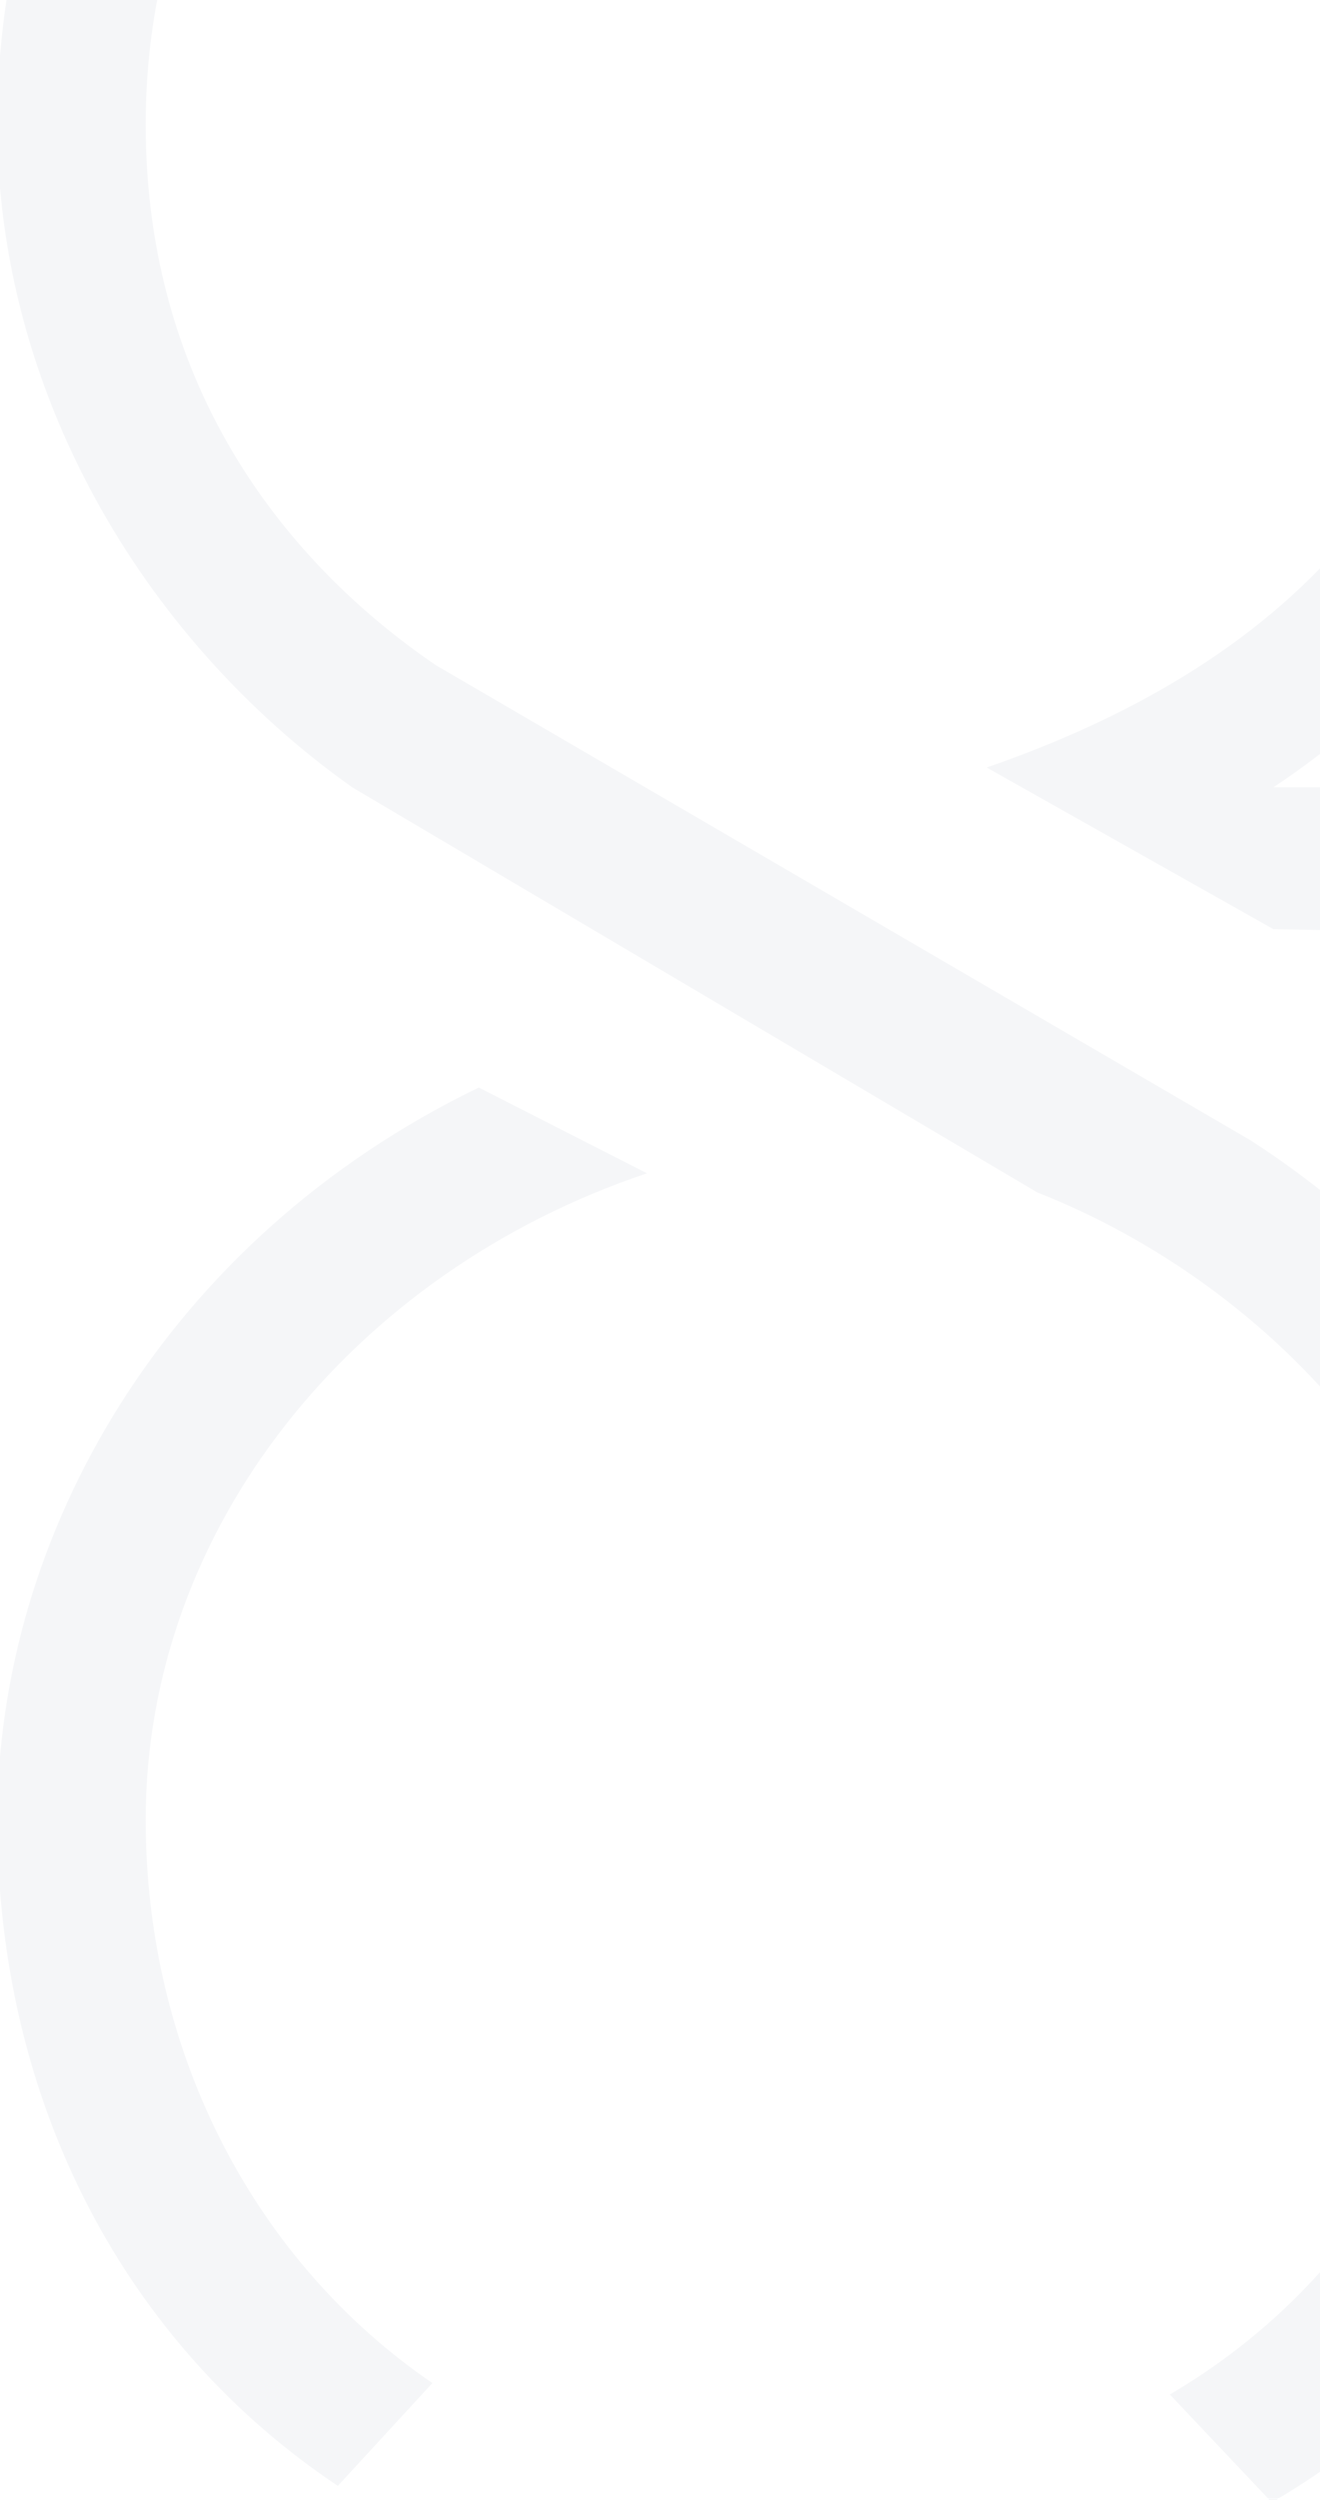 <svg width="215" height="407" viewBox="0 0 215 407" fill="none" xmlns="http://www.w3.org/2000/svg">
<path fill-rule="evenodd" clip-rule="evenodd" d="M207.409 151.282L160.708 124.961C207.409 108.846 242.356 77.691 242.356 20.266C242.356 -37.159 194.824 -89.306 134.287 -89.306C73.75 -89.306 23.733 -41.021 23.733 20.266C23.733 63.188 46.702 91.77 71.003 108.309L203.681 185.66C239.654 208.833 268.476 250.119 265.991 296.264C265.991 344.796 245.633 385.102 207.146 407.422L190.541 389.859C221.311 371.786 242.356 338.749 242.356 292.637C242.356 246.208 207.409 209.295 168.943 194.141L57.365 128.184C22.77 103.65 -0.439 63.188 -0.439 20.266C-0.439 -54.522 59.472 -113 134.287 -113C209.102 -113 265.991 -54.522 265.991 20.266C265.991 57.329 247.191 101.863 207.409 128.184L265.991 128.184L267.065 152.356L207.409 151.282ZM70.429 387.998L55.03 404.736C20.854 381.954 -0.439 342.908 -0.439 296.264C-0.439 249.93 26.956 201.775 77.986 177.066L105.381 191.032C57.365 207.146 23.733 248.932 23.733 296.264C23.733 334.652 41.779 368.429 70.429 387.998Z" fill="#9CA5BD" fill-opacity="0.1"/>
</svg>
